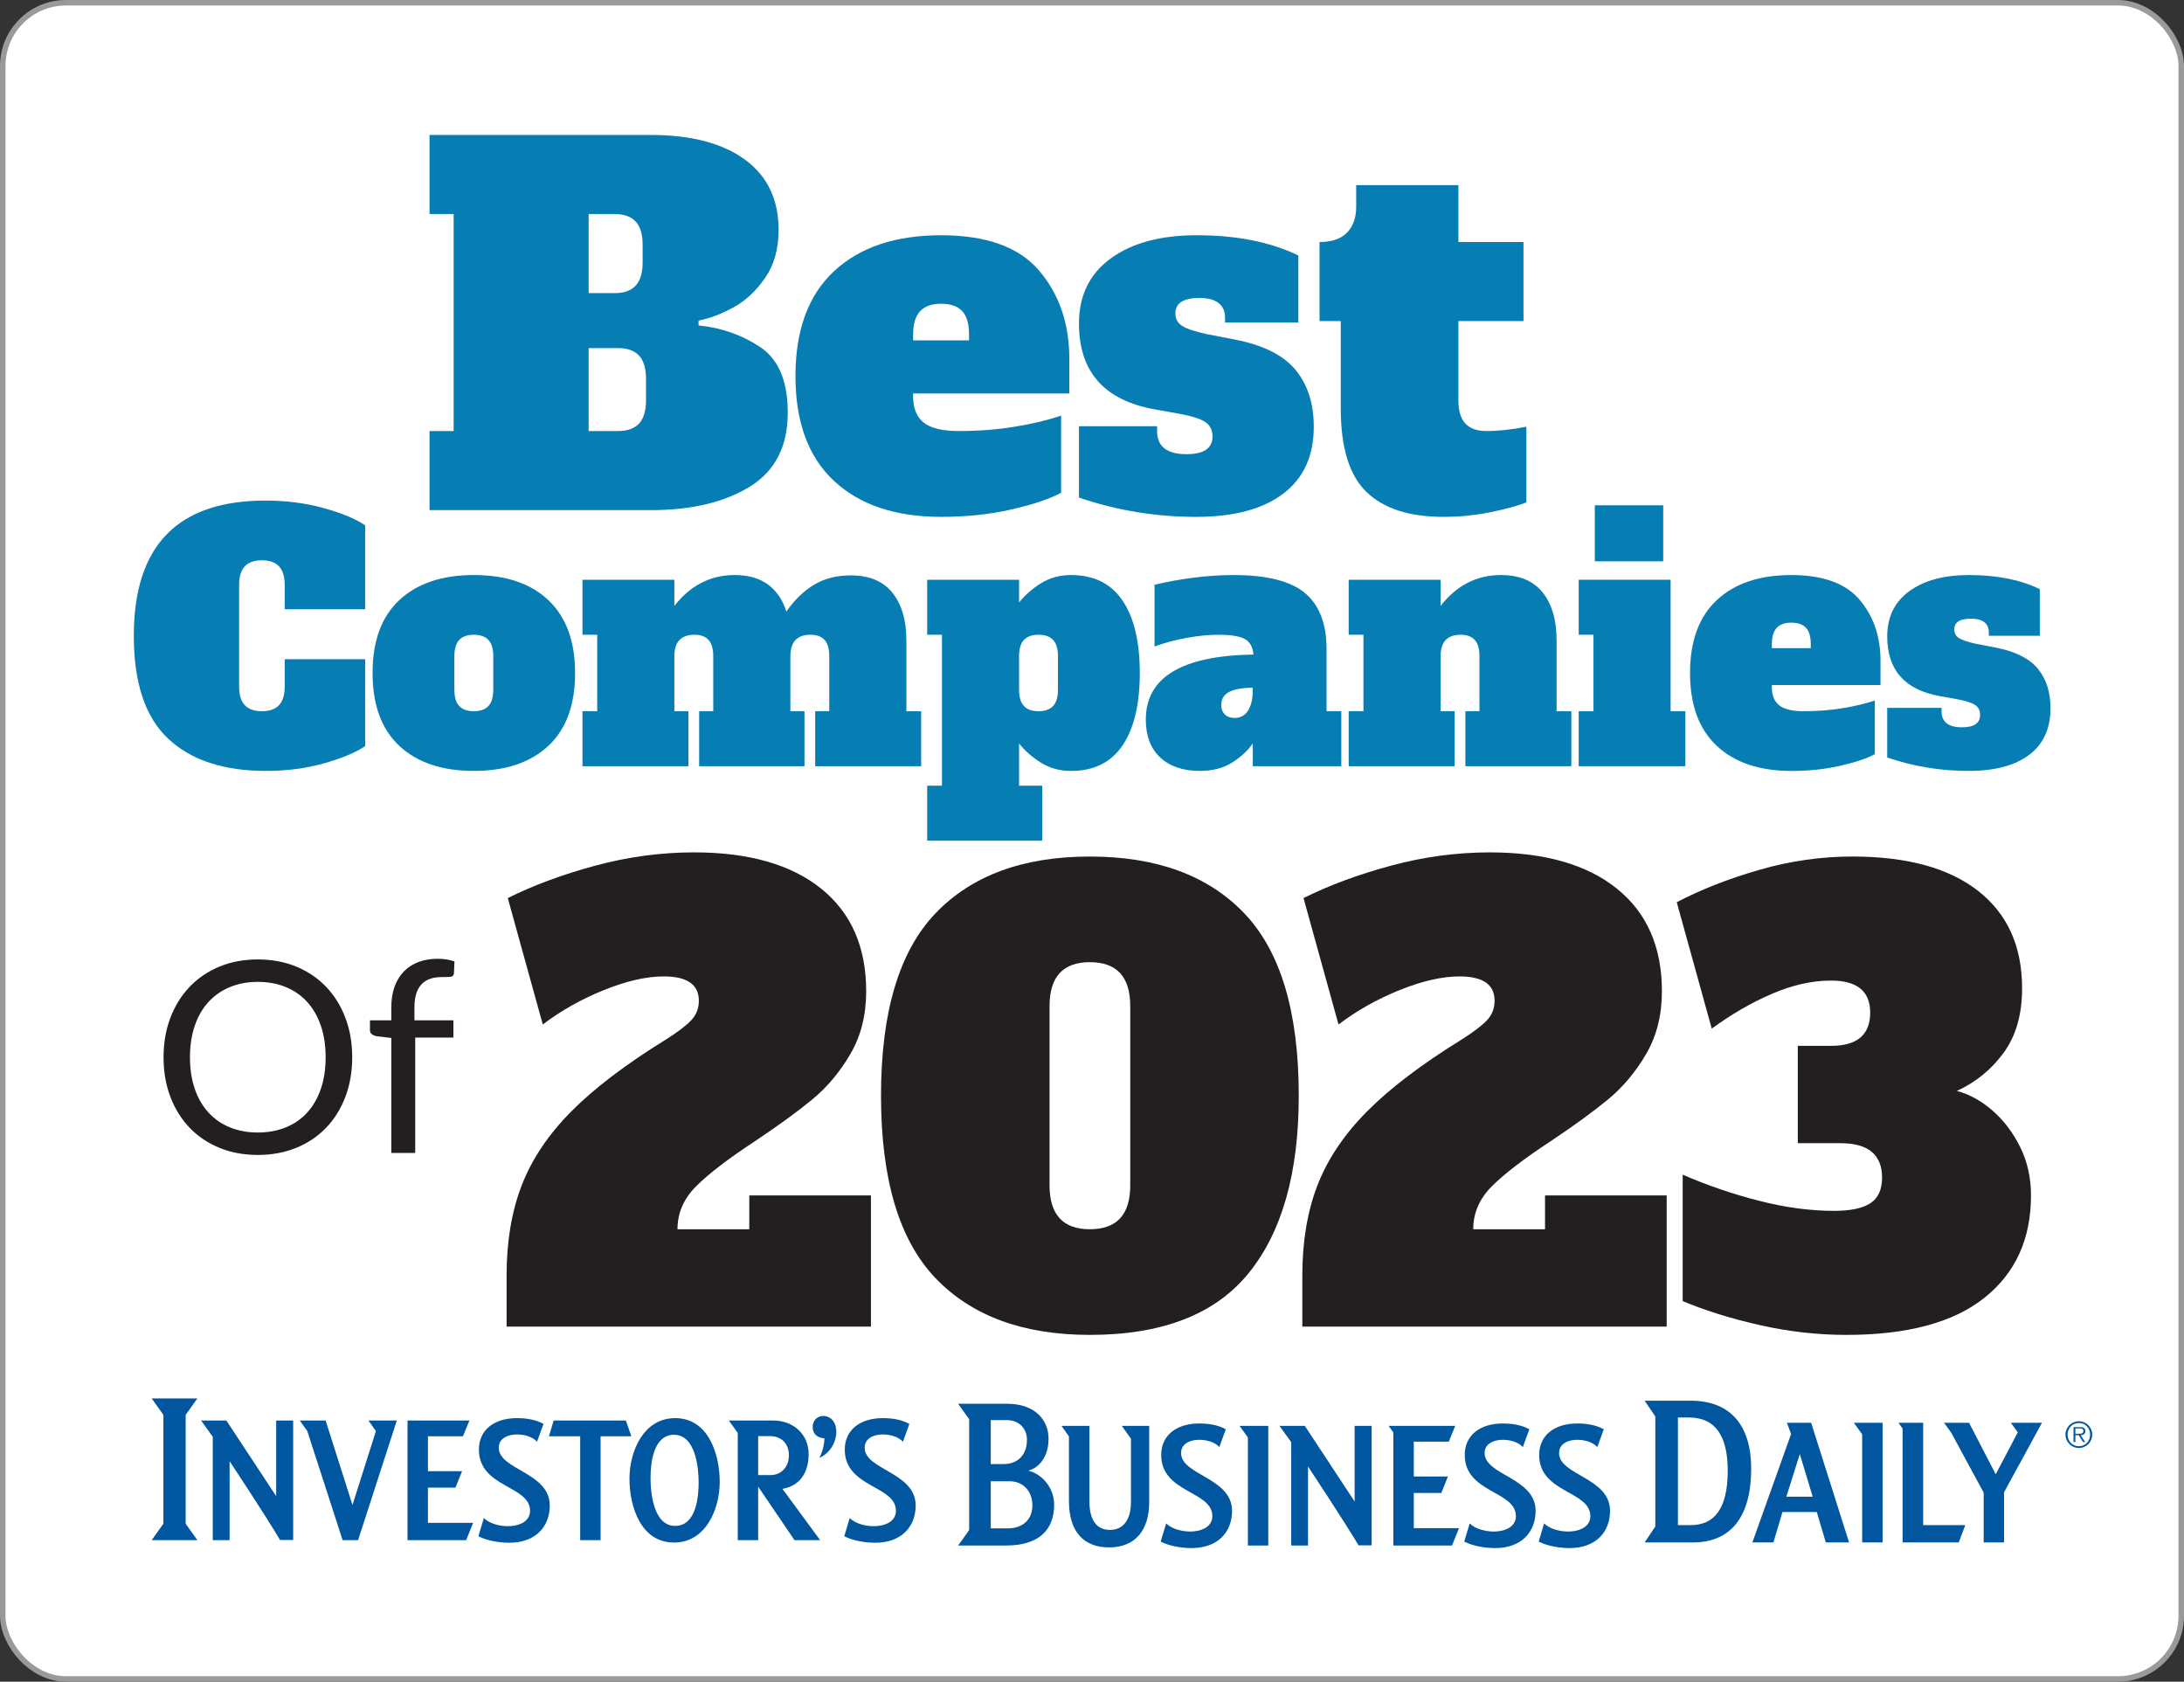 <?xml version="1.0" encoding="UTF-8"?>
<svg id="best-companies" xmlns="http://www.w3.org/2000/svg" viewBox="0 0 397.499 306.018">
  <rect x="0" y="0" width="397.499" height="306.018" fill="#333333" stroke="none"/>
  <rect x=".5" y=".5" width="396.499" height="305.018" rx="11.512" ry="11.512" fill="#fff" stroke="#9b9a9a" stroke-miterlimit="10"/>
  <g>
    <path d="M78.178,78.436h4.388v-39.487h-4.388v-14.391h40.277c7.312,0,13.016,1.492,17.111,4.475,4.094,2.984,6.143,7.254,6.143,12.812,0,3.453-.82,6.362-2.457,8.731-1.639,2.369-3.554,4.154-5.748,5.353-2.194,1.2-4.315,2.004-6.362,2.413v.877c4.153.41,7.897,1.727,11.232,3.949,3.334,2.224,5.001,6.202,5.001,11.934,0,6.143-2.312,10.633-6.932,13.47-4.622,2.838-10.618,4.256-17.989,4.256h-40.277v-14.391ZM111.874,53.34c1.696,0,2.968-.453,3.817-1.36.847-.906,1.272-2.325,1.272-4.256v-3.159c0-1.93-.425-3.348-1.272-4.256-.849-.906-2.121-1.36-3.817-1.36h-4.739v14.391h4.739ZM112.488,78.436c1.696,0,2.968-.452,3.817-1.36.847-.906,1.272-2.326,1.272-4.256v-3.861c0-1.93-.425-3.348-1.272-4.256-.849-.906-2.121-1.36-3.817-1.36h-5.353v15.093h5.353Z" fill="#067db3" stroke-width="0"/>
    <path d="M151.8,87.518c-4.681-4.357-7.02-10.719-7.02-19.085s2.339-14.727,7.02-19.085c4.68-4.357,11.173-6.538,19.48-6.538,8.249,0,14.2,2.15,17.857,6.45,3.656,4.3,5.484,9.639,5.484,16.014v6.318h-28.431v.526c0,2.165.643,3.76,1.93,4.782,1.286,1.024,3.422,1.536,6.406,1.536,3.568,0,6.961-.263,10.179-.79,3.216-.526,6.024-1.198,8.424-2.019v14.04c-2.048,1.112-5.045,2.121-8.994,3.027-3.949.907-8.235,1.36-12.855,1.36-8.308,0-14.801-2.179-19.48-6.538ZM176.37,61.939v-1.053c0-1.988-.425-3.422-1.272-4.3-.849-.877-2.121-1.316-3.817-1.316s-2.97.454-3.817,1.36c-.849.908-1.272,2.325-1.272,4.256v1.053h10.179Z" fill="#067db3" stroke-width="0"/>
    <path d="M196.377,90.546v-12.987h14.216v.877c0,2.808,1.784,4.212,5.353,4.212,3.159,0,4.739-1.082,4.739-3.247,0-1.169-.454-2.047-1.36-2.632-.908-.584-2.501-1.082-4.782-1.492l-4.388-.79c-9.186-1.637-13.777-6.844-13.777-15.62,0-5.089,1.93-9.038,5.792-11.846,3.86-2.808,9.067-4.212,15.619-4.212,7.312,0,13.483,1.229,18.516,3.686v12.197h-13.338v-.877c0-1.169-.396-2.062-1.185-2.676-.79-.614-1.946-.921-3.467-.921-2.926,0-4.387.937-4.387,2.808,0,.995.408,1.755,1.229,2.281.818.526,2.31,1.024,4.475,1.492l5.002.965c5.206.996,8.92,2.838,11.145,5.528,2.223,2.691,3.334,6.143,3.334,10.354,0,5.324-1.857,9.389-5.572,12.197s-8.994,4.212-15.839,4.212c-7.37,0-14.479-1.171-21.323-3.51Z" fill="#067db3" stroke-width="0"/>
    <path d="M248.719,89.537c-3.131-3.012-4.694-8.087-4.694-15.225v-15.883h-3.861v-14.391c2.223,0,3.89-.57,5.002-1.711,1.11-1.141,1.667-2.705,1.667-4.695v-3.949h18.603v10.354h11.847v14.391h-11.847v14.391c0,1.93.424,3.35,1.272,4.256.848.908,2.12,1.36,3.817,1.36,2.223,0,4.65-.263,7.283-.79v13.777c-1.639.644-3.848,1.243-6.625,1.799-2.779.555-5.603.833-8.468.833-6.201,0-10.867-1.505-13.996-4.519Z" fill="#067db3" stroke-width="0"/>
  </g>
  <path d="M378.367,263.169c-1.189,0-2.054-.922-2.054-2.118,0-1.182.866-2.104,2.054-2.104,1.182,0,2.048.922,2.048,2.104,0,1.196-.866,2.118-2.048,2.118ZM378.367,263.493c1.351,0,2.43-1.091,2.43-2.441,0-1.335-1.08-2.428-2.43-2.428s-2.444,1.093-2.444,2.428c0,1.35,1.098,2.441,2.444,2.441ZM378.693,261.163c.48-.016.856-.212.856-.749,0-.446-.242-.715-.966-.715h-1.189v2.715h.335v-1.25h.608l.779,1.25h.403l-.827-1.25ZM377.729,260.896v-.964h.777c.337,0,.688.053.688.474,0,.553-.569.49-.952.49h-.512Z" fill="#00569f" stroke-width="0"/>
  <path d="M27.606,280.267l2.134-2.999v-19.798l-2.134-3.002h8.321l-2.135,3.002v19.798l2.135,2.999h-8.321Z" fill="#00569f" stroke-width="0"/>
  <path d="M356.494,280.679h-10.208v-20.725l-.77-1.05h4.509v18.62h7.675l-1.207,3.155Z" fill="#00569f" stroke-width="0"/>
  <path d="M364.747,271.554v9.126h-3.708v-9.064l-5.912-10.918-1.298-1.792h4.546l4.855,9.369,4.022-7.638-1.269-1.731h5.664l-6.901,12.649Z" fill="#00569f" stroke-width="0"/>
  <path d="M50.972,280.237c-2.316-3.96-9.184-14.355-9.184-14.355v14.384h-3.061v-18.807l-2.136-2.968h4.606l9.068,13.763v-13.763h3.092v21.745h-2.385Z" fill="#00569f" stroke-width="0"/>
  <path d="M65.171,280.267h-2.812l-6.432-19.86-1.366-1.915h4.701l4.893,15.373,4.267-13.458-1.361-1.915h5.162l-7.052,21.775Z" fill="#00569f" stroke-width="0"/>
  <path d="M84.843,280.267h-10.673v-21.775h11.263l-1.175,2.872h-6.372v6.345h6.216l-1.211,2.997h-5.006v6.407h8.227l-1.27,3.154Z" fill="#00569f" stroke-width="0"/>
  <path d="M92.701,280.731c-1.981,0-4.085-.4-5.629-1.175l.992-3.311c2.223,2.164,8.408,2.134,8.408-1.33,0-4.641-9.308-4.174-9.308-11.137,0-3.526,2.719-5.721,6.928-5.721,1.643,0,3.374.246,4.828,1.052l-1.18,3.248c-1.573-1.858-6.958-2.013-6.958,1.084,0,4.052,9.277,4.45,9.277,10.517,0,3.833-2.564,6.773-7.359,6.773Z" fill="#00569f" stroke-width="0"/>
  <path d="M109.31,261.364v18.903h-3.712v-18.903h-5.689l.864-2.872h13.143l.993,2.872h-5.599Z" fill="#00569f" stroke-width="0"/>
  <path d="M122.669,280.697c-6.088,0-8.103-6.648-8.103-11.597,0-4.981,2.536-11.043,8.319-11.043,6.096,0,8.107,6.65,8.107,11.599,0,4.981-2.531,11.041-8.323,11.041ZM122.669,261.089c-3.766,0-4.268,5.163-4.268,7.887s.559,8.695,4.484,8.695c3.775,0,4.272-5.168,4.272-7.889s-.556-8.693-4.489-8.693Z" fill="#00569f" stroke-width="0"/>
  <path d="M144.603,280.267l-6.618-9.748v9.748h-3.712v-19.518l-1.614-2.257h8.074c3.625,0,6.442,2.471,6.442,6.122,0,3.218-1.485,5.755-4.769,6.311l6.868,9.342h-4.67ZM140.148,261.337h-2.162v7.083h2.257c1.795,0,3.342-1.298,3.342-3.619,0-1.979-1.238-3.464-3.437-3.464Z" fill="#00569f" stroke-width="0"/>
  <path d="M149.118,265.297c.615-1.116.898-2.416.929-3.557-1.426-.125-2.135-.9-2.135-2.045,0-1.328.953-2.038,1.947-2.038,1.141,0,2.35.927,2.35,2.906,0,1.765-1.052,3.835-3.092,4.735Z" fill="#00569f" stroke-width="0"/>
  <path d="M159.29,280.731c-1.983,0-4.081-.4-5.631-1.175l.99-3.311c2.227,2.164,8.416,2.134,8.416-1.33,0-4.641-9.311-4.174-9.311-11.137,0-3.526,2.719-5.721,6.927-5.721,1.637,0,3.368.246,4.825,1.052l-1.17,3.248c-1.584-1.858-6.962-2.013-6.962,1.084,0,4.052,9.283,4.45,9.283,10.517,0,3.833-2.571,6.773-7.365,6.773Z" fill="#00569f" stroke-width="0"/>
  <g>
    <path d="M183.078,281.238h-8.693l2.01-2.813v-20.169l-2.01-2.815h8.88c5.222,0,7.576,3.061,7.576,6.34,0,3.248-1.637,5.259-3.682,5.846,2.506.59,4.7,3.093,4.7,6.186,0,4.641-2.841,7.425-8.781,7.425ZM183.137,258.412h-2.814v8.009h2.322c2.659,0,4.267-1.733,4.267-4.421,0-1.858-1.209-3.589-3.775-3.589ZM183.755,269.544h-3.432v8.572h3.094c2.906,0,4.484-1.767,4.484-4.177,0-2.537-1.639-4.396-4.146-4.396Z" fill="#00569f" stroke-width="0"/>
    <path d="M201.86,281.58c-4.643,0-7.306-2.876-7.306-8.442v-11.756l-1.357-1.918h5.074v13.61c0,3.493,1.267,5.32,3.737,5.32s3.835-1.856,3.835-5.165v-11.414l-1.667-2.351h4.981v13.915c0,4.92-2.415,8.201-7.297,8.201Z" fill="#00569f" stroke-width="0"/>
    <path d="M216.881,281.703c-1.981,0-4.081-.399-5.63-1.175l.993-3.309c2.223,2.164,8.408,2.134,8.408-1.33,0-4.641-9.308-4.177-9.308-11.137,0-3.525,2.724-5.721,6.928-5.721,1.642,0,3.373.246,4.828,1.052l-1.175,3.245c-1.578-1.856-6.962-2.011-6.962,1.084,0,4.052,9.278,4.455,9.278,10.52,0,3.831-2.567,6.771-7.361,6.771Z" fill="#00569f" stroke-width="0"/>
    <path d="M227.121,281.238v-19.673l-1.512-2.102h5.222v21.775h-3.71Z" fill="#00569f" stroke-width="0"/>
    <path d="M247.262,281.209c-2.325-3.961-9.194-14.352-9.194-14.352v14.382h-3.059v-18.807l-2.136-2.968h4.61l9.067,13.765v-13.765h3.09v21.745h-2.378Z" fill="#00569f" stroke-width="0"/>
    <path d="M264.275,281.238h-10.674v-20.57l-.865-1.205h12.123l-1.173,2.874h-6.372v6.343h6.215l-1.2,2.999h-5.015v6.404h8.231l-1.268,3.155Z" fill="#00569f" stroke-width="0"/>
    <path d="M272.132,281.703c-1.986,0-4.09-.399-5.634-1.175l.993-3.309c2.223,2.164,8.408,2.134,8.408-1.33,0-4.641-9.308-4.177-9.308-11.137,0-3.525,2.719-5.721,6.926-5.721,1.644,0,3.375.246,4.828,1.052l-1.18,3.245c-1.571-1.856-6.955-2.011-6.955,1.084,0,4.052,9.279,4.455,9.279,10.52,0,3.831-2.569,6.771-7.356,6.771Z" fill="#00569f" stroke-width="0"/>
    <path d="M285.674,281.703c-1.977,0-4.081-.399-5.625-1.175l.984-3.309c2.232,2.164,8.418,2.134,8.418-1.33,0-4.641-9.315-4.177-9.315-11.137,0-3.525,2.724-5.721,6.932-5.721,1.644,0,3.375.246,4.829,1.052l-1.178,3.245c-1.574-1.856-6.96-2.011-6.96,1.084,0,4.052,9.278,4.455,9.278,10.52,0,3.831-2.567,6.771-7.363,6.771Z" fill="#00569f" stroke-width="0"/>
  </g>
  <path d="M308.084,280.679h-8.752l1.947-2.908v-20.014l-1.947-2.874h8.349c7.513,0,11.043,4.764,11.043,12.373,0,8.752-3.685,13.423-10.64,13.423ZM307.401,257.943h-2.013v19.581h2.351c4.241,0,6.718-2.938,6.718-9.9,0-6.247-2.193-9.681-7.056-9.681Z" fill="#00569f" stroke-width="0"/>
  <path d="M332.305,280.679l-1.642-5.537h-6.245l-1.644,5.537h-3.835l7.051-19.734-.765-2.041h4.413l6.905,21.775h-4.238ZM327.574,264.594l-2.451,7.766h4.801l-2.35-7.766Z" fill="#00569f" stroke-width="0"/>
  <path d="M338.923,280.679v-19.675l-1.514-2.1h5.231v21.775h-3.717Z" fill="#00569f" stroke-width="0"/>
  <g>
    <path d="M92.202,232.111c0-6.191.918-11.664,2.754-16.416,1.836-4.752,4.842-9.234,9.018-13.446,4.175-4.212,9.936-8.586,17.28-13.122,2.16-1.366,3.689-2.537,4.59-3.51.899-.972,1.35-2.142,1.35-3.51,0-2.951-2.125-4.428-6.372-4.428-3.169,0-6.804.828-10.908,2.483-4.104,1.657-7.813,3.745-11.124,6.265l-6.372-23.004c4.606-2.304,9.898-4.267,15.876-5.887,5.975-1.62,11.988-2.43,18.036-2.43,9.936,0,17.64,2.197,23.112,6.588,5.471,4.393,8.208,10.621,8.208,18.685,0,4.319-.955,8.118-2.862,11.394-1.908,3.277-4.212,6.031-6.912,8.262-2.7,2.232-6.21,4.789-10.53,7.668-4.825,3.169-8.37,5.887-10.638,8.154-2.268,2.268-3.402,4.879-3.402,7.83h13.068v-6.156h22.14v23.868h-66.312v-9.288Z" fill="#231f20" stroke-width="0"/>
    <path d="M170.231,232.543c-6.588-6.911-9.882-17.963-9.882-33.155s3.294-26.244,9.882-33.156,15.965-10.368,28.134-10.368,21.546,3.456,28.134,10.368,9.882,17.965,9.882,33.156c0,14.04-3.043,24.805-9.126,32.292-6.085,7.489-15.714,11.231-28.89,11.231-12.169,0-21.546-3.456-28.134-10.368ZM205.71,215.695v-32.616c0-5.327-2.448-7.991-7.344-7.991s-7.344,2.664-7.344,7.991v32.616c0,5.329,2.447,7.992,7.344,7.992s7.344-2.663,7.344-7.992Z" fill="#231f20" stroke-width="0"/>
    <path d="M237.029,232.111c0-6.191.918-11.664,2.754-16.416s4.842-9.234,9.019-13.446c4.175-4.212,9.936-8.586,17.279-13.122,2.16-1.366,3.689-2.537,4.591-3.51.899-.972,1.35-2.142,1.35-3.51,0-2.951-2.125-4.428-6.372-4.428-3.169,0-6.804.828-10.908,2.483-4.104,1.657-7.812,3.745-11.124,6.265l-6.372-23.004c4.607-2.304,9.899-4.267,15.876-5.887,5.976-1.62,11.988-2.43,18.036-2.43,9.937,0,17.64,2.197,23.112,6.588,5.471,4.393,8.208,10.621,8.208,18.685,0,4.319-.955,8.118-2.862,11.394-1.908,3.277-4.212,6.031-6.912,8.262-2.7,2.232-6.21,4.789-10.529,7.668-4.825,3.169-8.37,5.887-10.639,8.154-2.268,2.268-3.401,4.879-3.401,7.83h13.067v-6.156h22.141v23.868h-66.312v-9.288Z" fill="#231f20" stroke-width="0"/>
    <path d="M362.578,202.033c2.052,1.766,3.743,3.979,5.076,6.643,1.331,2.664,1.998,5.615,1.998,8.855,0,7.921-2.827,14.131-8.479,18.63-5.653,4.501-14.022,6.75-25.109,6.75-5.257,0-10.514-.594-15.769-1.781-5.257-1.188-9.936-2.646-14.04-4.374v-23.005c4.464,1.944,9.089,3.529,13.878,4.752,4.788,1.226,9.342,1.837,13.662,1.837,3.024,0,5.238-.468,6.643-1.404,1.403-.935,2.105-2.484,2.105-4.645,0-4.175-2.521-6.264-7.56-6.264h-7.776v-17.712h6.048c4.752,0,7.128-2.015,7.128-6.048,0-3.888-2.376-5.832-7.128-5.832-3.456,0-7.057.81-10.8,2.43-3.744,1.62-7.381,3.727-10.908,6.318l-6.372-23.004c4.392-2.304,9.396-4.267,15.013-5.887,5.615-1.619,11.267-2.43,16.956-2.43,9.936,0,17.566,2.089,22.896,6.264,5.327,4.177,7.992,10.082,7.992,17.713,0,4.752-1.117,8.658-3.349,11.718-2.232,3.061-5.075,5.383-8.531,6.966,2.23.577,4.374,1.746,6.426,3.51Z" fill="#231f20" stroke-width="0"/>
  </g>
  <g>
    <path d="M64.103,192.402c0,2.608-.413,5.002-1.239,7.181s-1.993,4.054-3.499,5.625c-1.507,1.571-3.317,2.791-5.431,3.657-2.114.867-4.451,1.3-7.011,1.3s-4.893-.433-6.999-1.3c-2.106-.866-3.912-2.086-5.419-3.657-1.506-1.571-2.673-3.446-3.499-5.625s-1.239-4.572-1.239-7.181.413-5.002,1.239-7.181,1.993-4.059,3.499-5.638c1.507-1.58,3.313-2.807,5.419-3.682s4.439-1.312,6.999-1.312,4.896.438,7.011,1.312c2.114.875,3.924,2.102,5.431,3.682,1.506,1.579,2.673,3.459,3.499,5.638s1.239,4.572,1.239,7.181ZM59.267,192.402c0-2.139-.292-4.059-.875-5.76-.583-1.701-1.41-3.139-2.479-4.312-1.069-1.175-2.366-2.078-3.888-2.71-1.523-.632-3.224-.947-5.103-.947-1.863,0-3.556.315-5.079.947-1.523.632-2.823,1.535-3.9,2.71-1.077,1.174-1.907,2.611-2.491,4.312-.583,1.701-.875,3.621-.875,5.76s.292,4.054.875,5.747c.583,1.692,1.414,3.126,2.491,4.301s2.377,2.073,3.9,2.697c1.522.624,3.215.936,5.079.936,1.879,0,3.58-.312,5.103-.936,1.522-.624,2.819-1.522,3.888-2.697,1.069-1.175,1.895-2.608,2.479-4.301.583-1.693.875-3.609.875-5.747Z" fill="#231f20" stroke-width="0"/>
    <path d="M71.222,209.8v-20.922l-2.722-.316c-.34-.081-.62-.206-.838-.377-.219-.17-.328-.417-.328-.741v-1.773h3.888v-2.382c0-1.409.198-2.66.595-3.754s.963-2.017,1.701-2.771c.737-.753,1.624-1.324,2.661-1.713,1.037-.389,2.203-.583,3.499-.583,1.102,0,2.114.162,3.038.485l-.097,2.163c-.033.389-.247.6-.644.632s-.927.049-1.591.049c-.746,0-1.422.097-2.029.291s-1.13.511-1.567.948-.774,1.013-1.008,1.726c-.235.713-.353,1.596-.353,2.648v2.26h7.096v3.135h-6.95v20.995h-4.35Z" fill="#231f20" stroke-width="0"/>
  </g>
  <g>
    <path d="M30.611,134.424c-4.171-3.906-6.256-10.151-6.256-18.737,0-16.396,7.974-24.596,23.924-24.596,3.865,0,7.455.468,10.772,1.404,3.315.937,5.788,1.974,7.415,3.113v15.258h-14.647v-4.395c0-1.545-.346-2.685-1.038-3.417-.692-.732-1.729-1.099-3.112-1.099s-2.421.366-3.113,1.099c-.692.732-1.038,1.872-1.038,3.417v18.432c0,1.547.345,2.686,1.038,3.417.691.732,1.729,1.099,3.113,1.099s2.42-.366,3.112-1.099c.691-.732,1.038-1.871,1.038-3.417v-4.943h14.647v15.807c-1.668,1.14-4.141,2.177-7.415,3.113-3.276.936-6.826,1.404-10.65,1.404-7.69,0-13.621-1.953-17.791-5.859Z" fill="#067db3" stroke-width="0"/>
    <path d="M72.69,135.736c-3.255-3.031-4.882-7.456-4.882-13.274s1.627-10.243,4.882-13.274c3.255-3.03,7.771-4.546,13.549-4.546,5.859,0,10.396,1.536,13.61,4.607,3.213,3.073,4.821,7.477,4.821,13.213,0,5.819-1.628,10.244-4.882,13.274-3.256,3.032-7.772,4.547-13.549,4.547s-10.294-1.515-13.549-4.547ZM88.894,128.474c.589-.63.885-1.617.885-2.96v-6.103c0-1.343-.295-2.329-.885-2.96-.59-.63-1.476-.946-2.655-.946s-2.065.316-2.655.946c-.59.631-.885,1.617-.885,2.96v6.103c0,1.343.294,2.33.885,2.96.589.631,1.475.946,2.655.946s2.065-.314,2.655-.946Z" fill="#067db3" stroke-width="0"/>
    <path d="M167.654,129.42v10.009h-19.286v-10.009h2.563v-10.009c0-1.343-.285-2.329-.854-2.96-.57-.63-1.425-.946-2.563-.946-2.441,0-3.662,1.303-3.662,3.906v10.009h2.563v10.009h-19.164v-10.009h2.563v-10.009c0-1.343-.285-2.329-.854-2.96-.57-.63-1.425-.946-2.563-.946-2.441,0-3.662,1.303-3.662,3.906v10.009h2.563v10.009h-19.286v-10.009h2.686v-13.915h-2.686v-10.009h16.723v4.761c2.929-3.743,6.591-5.615,10.985-5.615,2.481,0,4.506.58,6.073,1.739,1.566,1.16,2.675,2.798,3.326,4.913,1.465-2.115,3.143-3.743,5.035-4.883,1.892-1.139,4.12-1.708,6.683-1.708,3.377,0,5.91,1.058,7.599,3.173,1.688,2.116,2.533,5.025,2.533,8.728v12.816h2.686Z" fill="#067db3" stroke-width="0"/>
    <path d="M168.753,142.969h2.686v-27.464h-2.686v-10.009h16.723v4.15c1.017-1.302,2.329-2.461,3.937-3.479,1.606-1.017,3.448-1.525,5.523-1.525,4.15,0,7.273,1.546,9.369,4.638,2.095,3.093,3.144,7.487,3.144,13.183s-1.049,10.091-3.144,13.183c-2.096,3.093-5.218,4.639-9.369,4.639-2.075,0-3.917-.509-5.523-1.526-1.608-1.017-2.92-2.176-3.937-3.479v7.69h4.211v10.009h-20.934v-10.009ZM191.67,128.474c.589-.63.885-1.617.885-2.96v-6.103c0-1.343-.296-2.329-.885-2.96-.59-.63-1.475-.946-2.655-.946s-2.065.316-2.655.946c-.59.631-.885,1.617-.885,2.96v6.103c0,1.343.294,2.33.885,2.96.589.631,1.474.946,2.655.946s2.064-.314,2.655-.946Z" fill="#067db3" stroke-width="0"/>
    <path d="M244.126,129.42v10.009h-16.112v-4.15c-.896,1.302-2.146,2.462-3.753,3.479-1.608,1.017-3.57,1.526-5.89,1.526-3.052,0-5.453-.814-7.202-2.441-1.75-1.627-2.624-3.926-2.624-6.896,0-7.69,6.53-11.636,19.591-11.84-.122-1.383-.651-2.329-1.587-2.838-.937-.508-2.523-.763-4.76-.763-1.831,0-3.795.194-5.89.58-2.097.387-4.019.906-5.768,1.556v-11.23c2.156-.528,4.495-.956,7.019-1.282,2.522-.325,4.983-.488,7.385-.488,6.062,0,10.396,1.098,13,3.295,2.603,2.197,3.905,5.595,3.905,10.192v11.291h2.686ZM228.013,125.148c-1.831,0-3.245.244-4.241.732-.998.488-1.495,1.303-1.495,2.441,0,.692.213,1.251.641,1.679.427.427,1.026.641,1.8.641,1.058,0,1.871-.447,2.441-1.343.569-.895.854-2.156.854-3.784v-.366Z" fill="#067db3" stroke-width="0"/>
    <path d="M285.992,129.42v10.009h-19.285v-10.009h2.562v-10.009c0-1.343-.285-2.329-.854-2.96-.57-.63-1.424-.946-2.562-.946-2.441,0-3.662,1.303-3.662,3.906v10.009h2.563v10.009h-19.286v-10.009h2.686v-13.915h-2.686v-10.009h16.723v4.761c2.93-3.743,6.591-5.615,10.985-5.615,3.377,0,5.909,1.058,7.599,3.173,1.688,2.116,2.532,5.025,2.532,8.728v12.877h2.686Z" fill="#067db3" stroke-width="0"/>
    <path d="M287.335,139.429v-10.009h2.686v-13.915h-2.686v-10.009h16.723v23.924h2.686v10.009h-19.408ZM290.264,102.139v-10.192h12.45v10.192h-12.45Z" fill="#067db3" stroke-width="0"/>
    <path d="M312.479,135.736c-3.256-3.031-4.883-7.456-4.883-13.274s1.627-10.243,4.883-13.274c3.254-3.03,7.771-4.546,13.549-4.546,5.736,0,9.876,1.495,12.42,4.485,2.542,2.991,3.814,6.704,3.814,11.139v4.394h-19.774v.366c0,1.506.447,2.615,1.343,3.326.895.712,2.38,1.068,4.455,1.068,2.481,0,4.842-.183,7.08-.549,2.236-.366,4.189-.833,5.858-1.403v9.765c-1.425.773-3.509,1.476-6.256,2.106-2.746.63-5.727.946-8.94.946-5.778,0-10.295-1.515-13.549-4.547ZM329.568,117.946v-.732c0-1.383-.296-2.38-.886-2.991s-1.475-.916-2.654-.916-2.065.316-2.655.946c-.59.631-.885,1.617-.885,2.96v.732h7.08Z" fill="#067db3" stroke-width="0"/>
    <path d="M343.482,137.842v-9.033h9.887v.61c0,1.953,1.241,2.93,3.724,2.93,2.196,0,3.295-.752,3.295-2.258,0-.813-.315-1.424-.945-1.831-.632-.406-1.74-.752-3.326-1.037l-3.052-.549c-6.389-1.139-9.582-4.761-9.582-10.864,0-3.54,1.343-6.286,4.028-8.239,2.685-1.953,6.306-2.929,10.863-2.929,5.086,0,9.378.854,12.878,2.563v8.483h-9.277v-.61c0-.813-.274-1.434-.823-1.861-.55-.427-1.354-.641-2.411-.641-2.035,0-3.052.651-3.052,1.953,0,.692.284,1.221.854,1.587.569.366,1.606.712,3.112,1.038l3.479.671c3.62.692,6.204,1.974,7.751,3.845,1.546,1.872,2.318,4.272,2.318,7.202,0,3.703-1.292,6.531-3.875,8.483-2.584,1.953-6.256,2.93-11.017,2.93-5.126,0-10.069-.814-14.83-2.441Z" fill="#067db3" stroke-width="0"/>
  </g>
</svg>